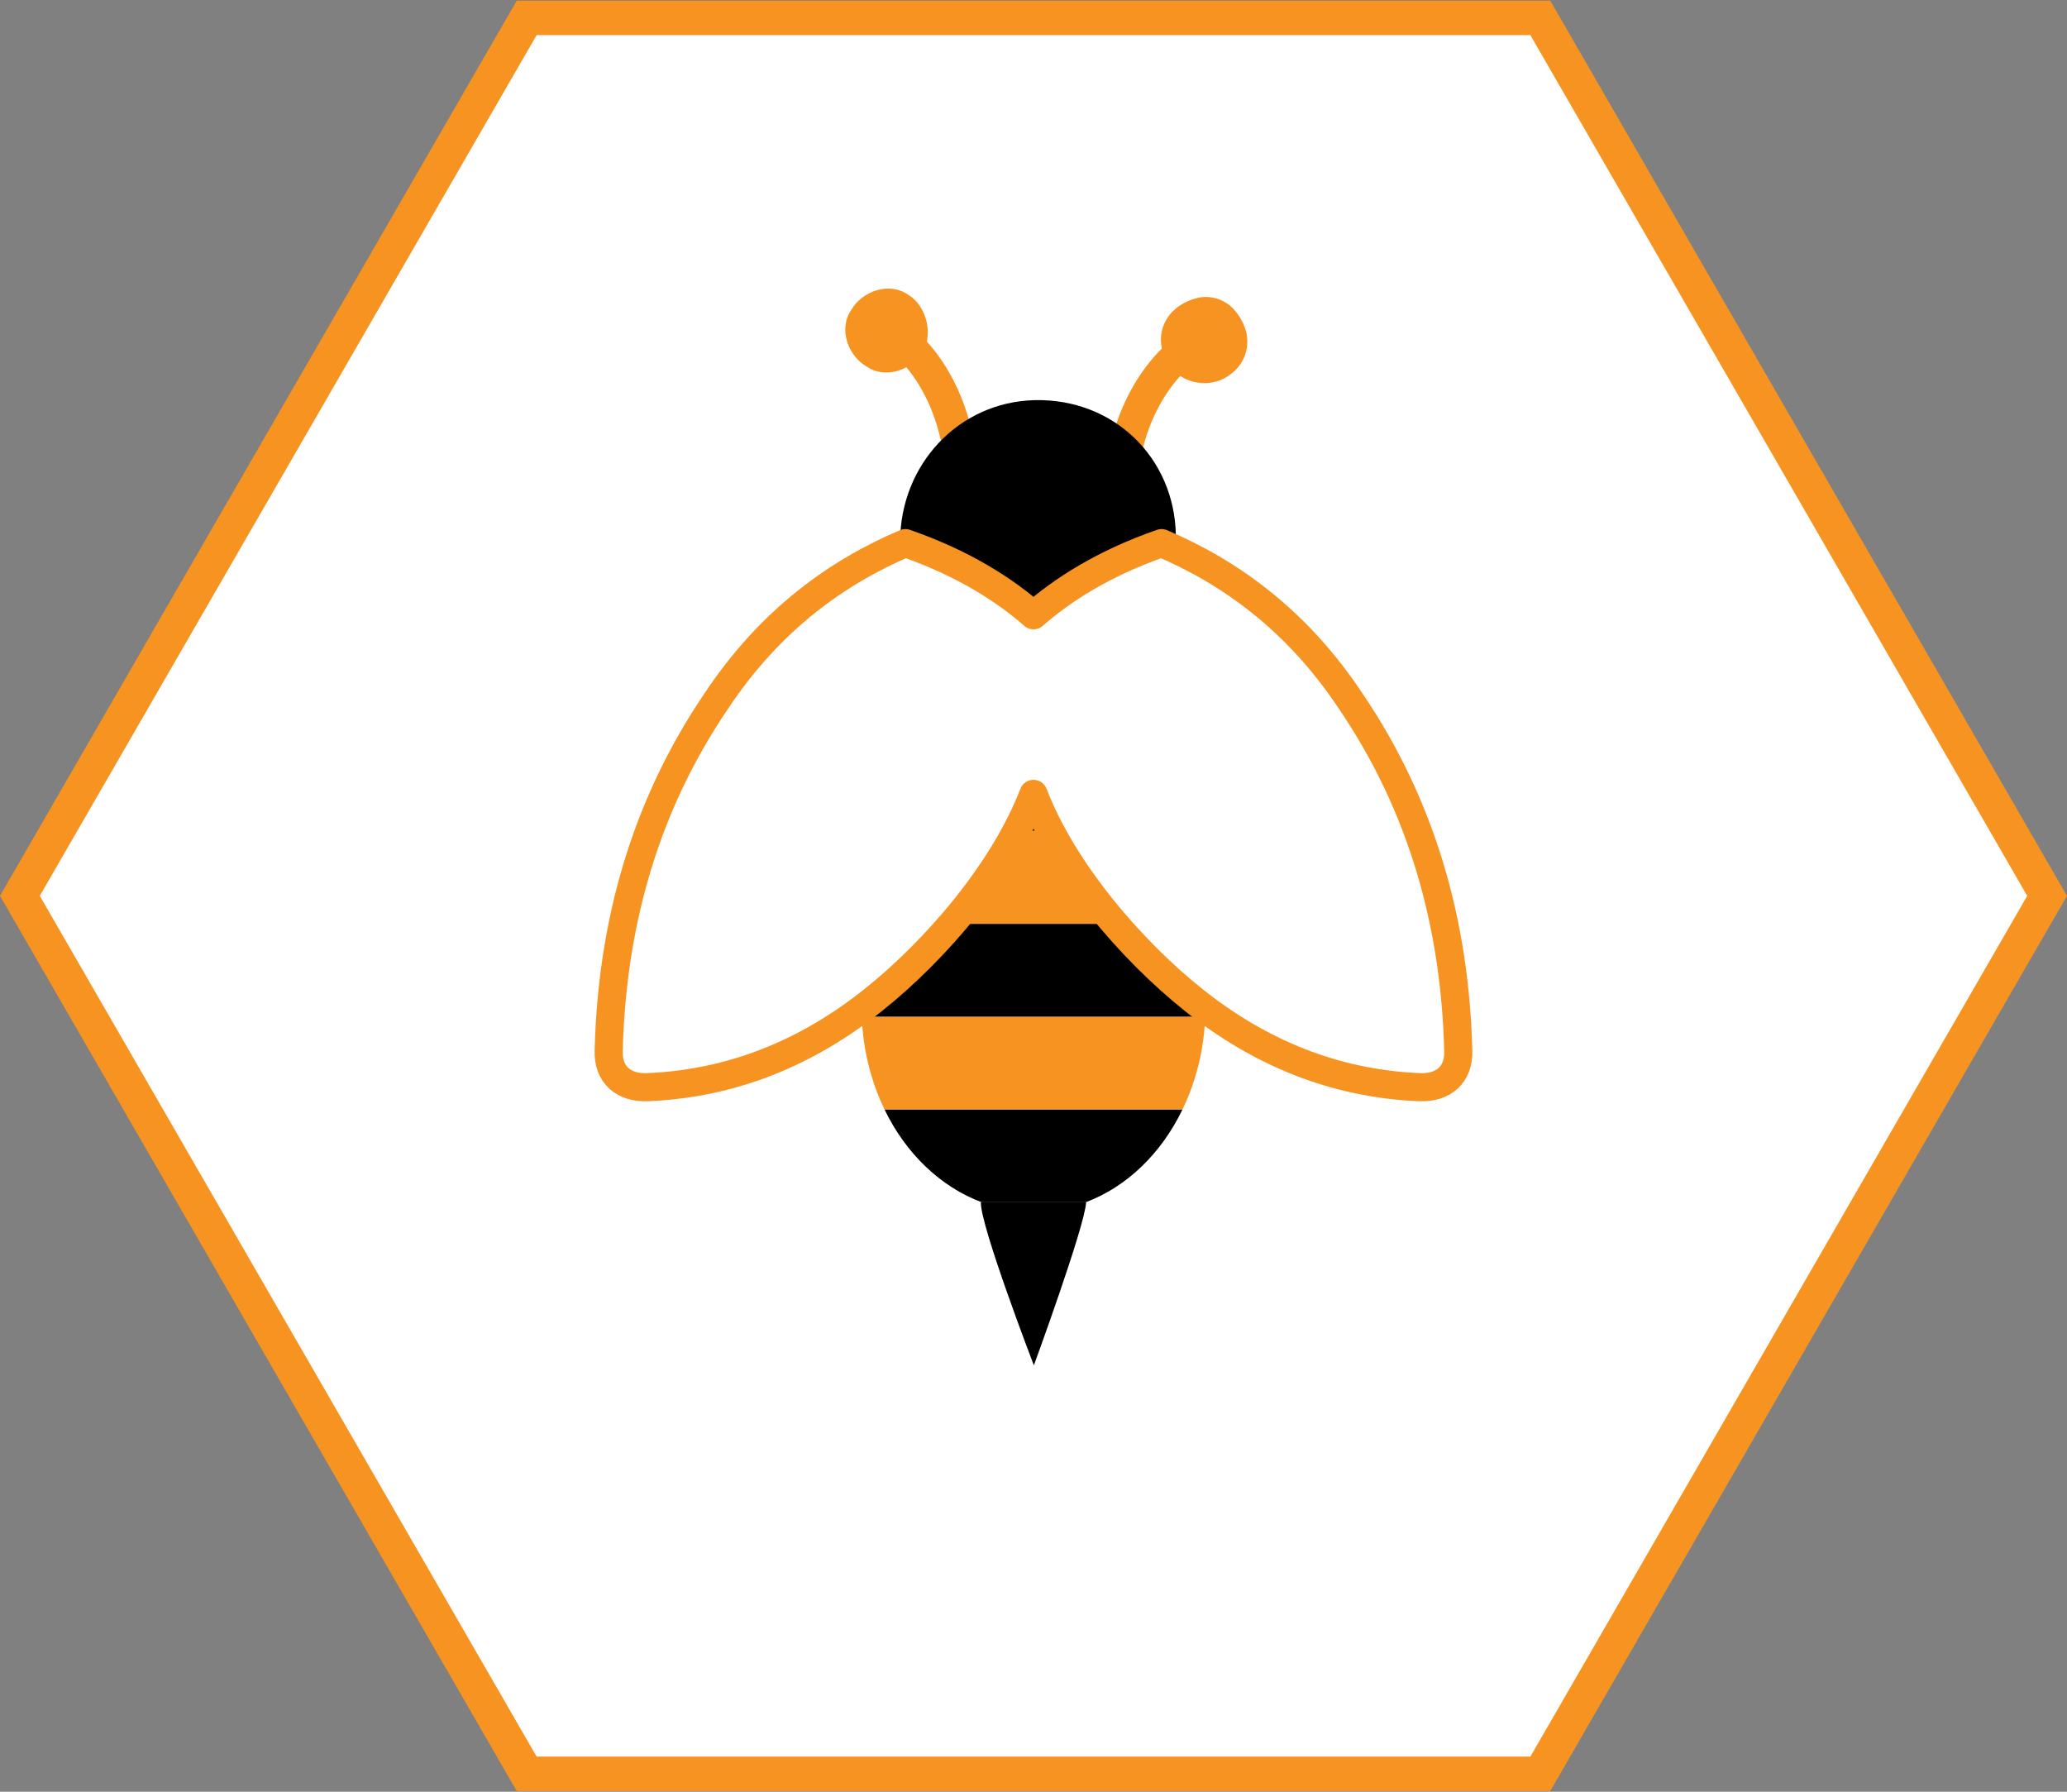 <svg width="120" height="104" viewBox="0 0 120 104" fill="none" xmlns="http://www.w3.org/2000/svg">
<rect x="0" y="0" width="120" height="104" fill="#808080" stroke="none"/>
<path d="M89.423 1.038L118.845 52L89.423 102.962L30.577 102.962L1.155 52L30.577 1.038L89.423 1.038Z" fill="white" stroke="#F69321" stroke-width="2"/>
<path d="M54.964 48.21C56.521 46.66 58.25 44.938 59.944 43.251C61.654 44.925 63.414 46.648 65.036 48.235C61.761 48.226 58.271 48.218 54.964 48.21Z" fill="black"/>
<path d="M56.946 69.785C56.884 71.085 60.021 79.25 60.021 79.25C60.021 79.25 62.995 71.147 63.054 69.785H56.946Z" fill="black"/>
<path d="M68.65 64.397C67.42 66.948 65.422 68.888 63.03 69.785H56.992C54.598 68.888 52.58 66.948 51.35 64.397H68.65Z" fill="black"/>
<path d="M69.967 59.01C69.901 60.968 69.418 62.799 68.65 64.397H51.35C50.581 62.799 50.099 60.968 50.032 59.01H69.967Z" fill="#F69321"/>
<path d="M69.99 58.454C69.99 58.634 69.99 58.831 69.967 59.01H50.032C50.01 58.83 50.01 58.633 50.01 58.454C50.01 56.73 50.317 55.095 50.889 53.623H69.111C69.682 55.095 69.99 56.729 69.99 58.454Z" fill="black"/>
<path d="M69.111 53.623H50.889C51.722 51.36 53.15 49.456 54.95 48.235H65.071C66.85 49.474 68.277 51.36 69.111 53.623Z" fill="#F69321"/>
<path d="M55.724 26.527C55.724 26.527 55.374 21.552 51.41 19.005" stroke="#F69321" stroke-width="1.876" stroke-miterlimit="10"/>
<path d="M52.732 17.114C51.597 16.32 50.047 16.926 49.436 17.962C48.642 19.098 49.248 20.648 50.285 21.259C51.42 22.052 52.97 21.446 53.581 20.41C54.192 19.374 53.769 17.726 52.732 17.114Z" fill="#F69321"/>
<path d="M65.243 26.765C65.243 26.765 65.816 21.759 69.989 19.496" stroke="#F69321" stroke-width="1.876" stroke-miterlimit="10"/>
<path d="M71.087 21.953C72.576 21.145 72.89 19.359 71.624 17.95C71.091 17.358 70.23 17.102 69.462 17.308C67.633 17.797 66.92 19.465 67.729 20.955C68.416 22.226 69.998 22.543 71.087 21.953Z" fill="#F69321"/>
<path d="M68.263 31.468L67.817 31.944C63.696 33.004 59.999 35.712 59.999 35.712C59.999 35.712 56.482 32.689 52.565 31.526L52.27 30.983C52.495 26.634 55.98 23.101 60.508 23.227C65.038 23.355 68.389 26.938 68.263 31.468Z" fill="black"/>
<path d="M60 35.712C61.655 34.26 64.041 32.705 67.435 31.526C71.353 33.193 75.26 35.946 78.408 40.685C82.572 46.816 84.475 53.655 84.661 61.014C84.695 62.366 83.811 63.165 82.393 63.105C77.467 62.894 73.141 61.104 69.317 58.06C65.64 55.133 61.696 50.51 59.998 46.081C58.301 50.509 54.357 55.133 50.68 58.06C46.856 61.104 42.53 62.894 37.603 63.105C36.187 63.165 35.302 62.366 35.336 61.014C35.522 53.655 37.425 46.816 41.588 40.685C44.737 35.946 48.645 33.193 52.562 31.526C55.958 32.706 58.345 34.26 60 35.712Z" fill="white" stroke="#F69321" stroke-width="1.632" stroke-miterlimit="10" stroke-linejoin="round"/>
</svg>
